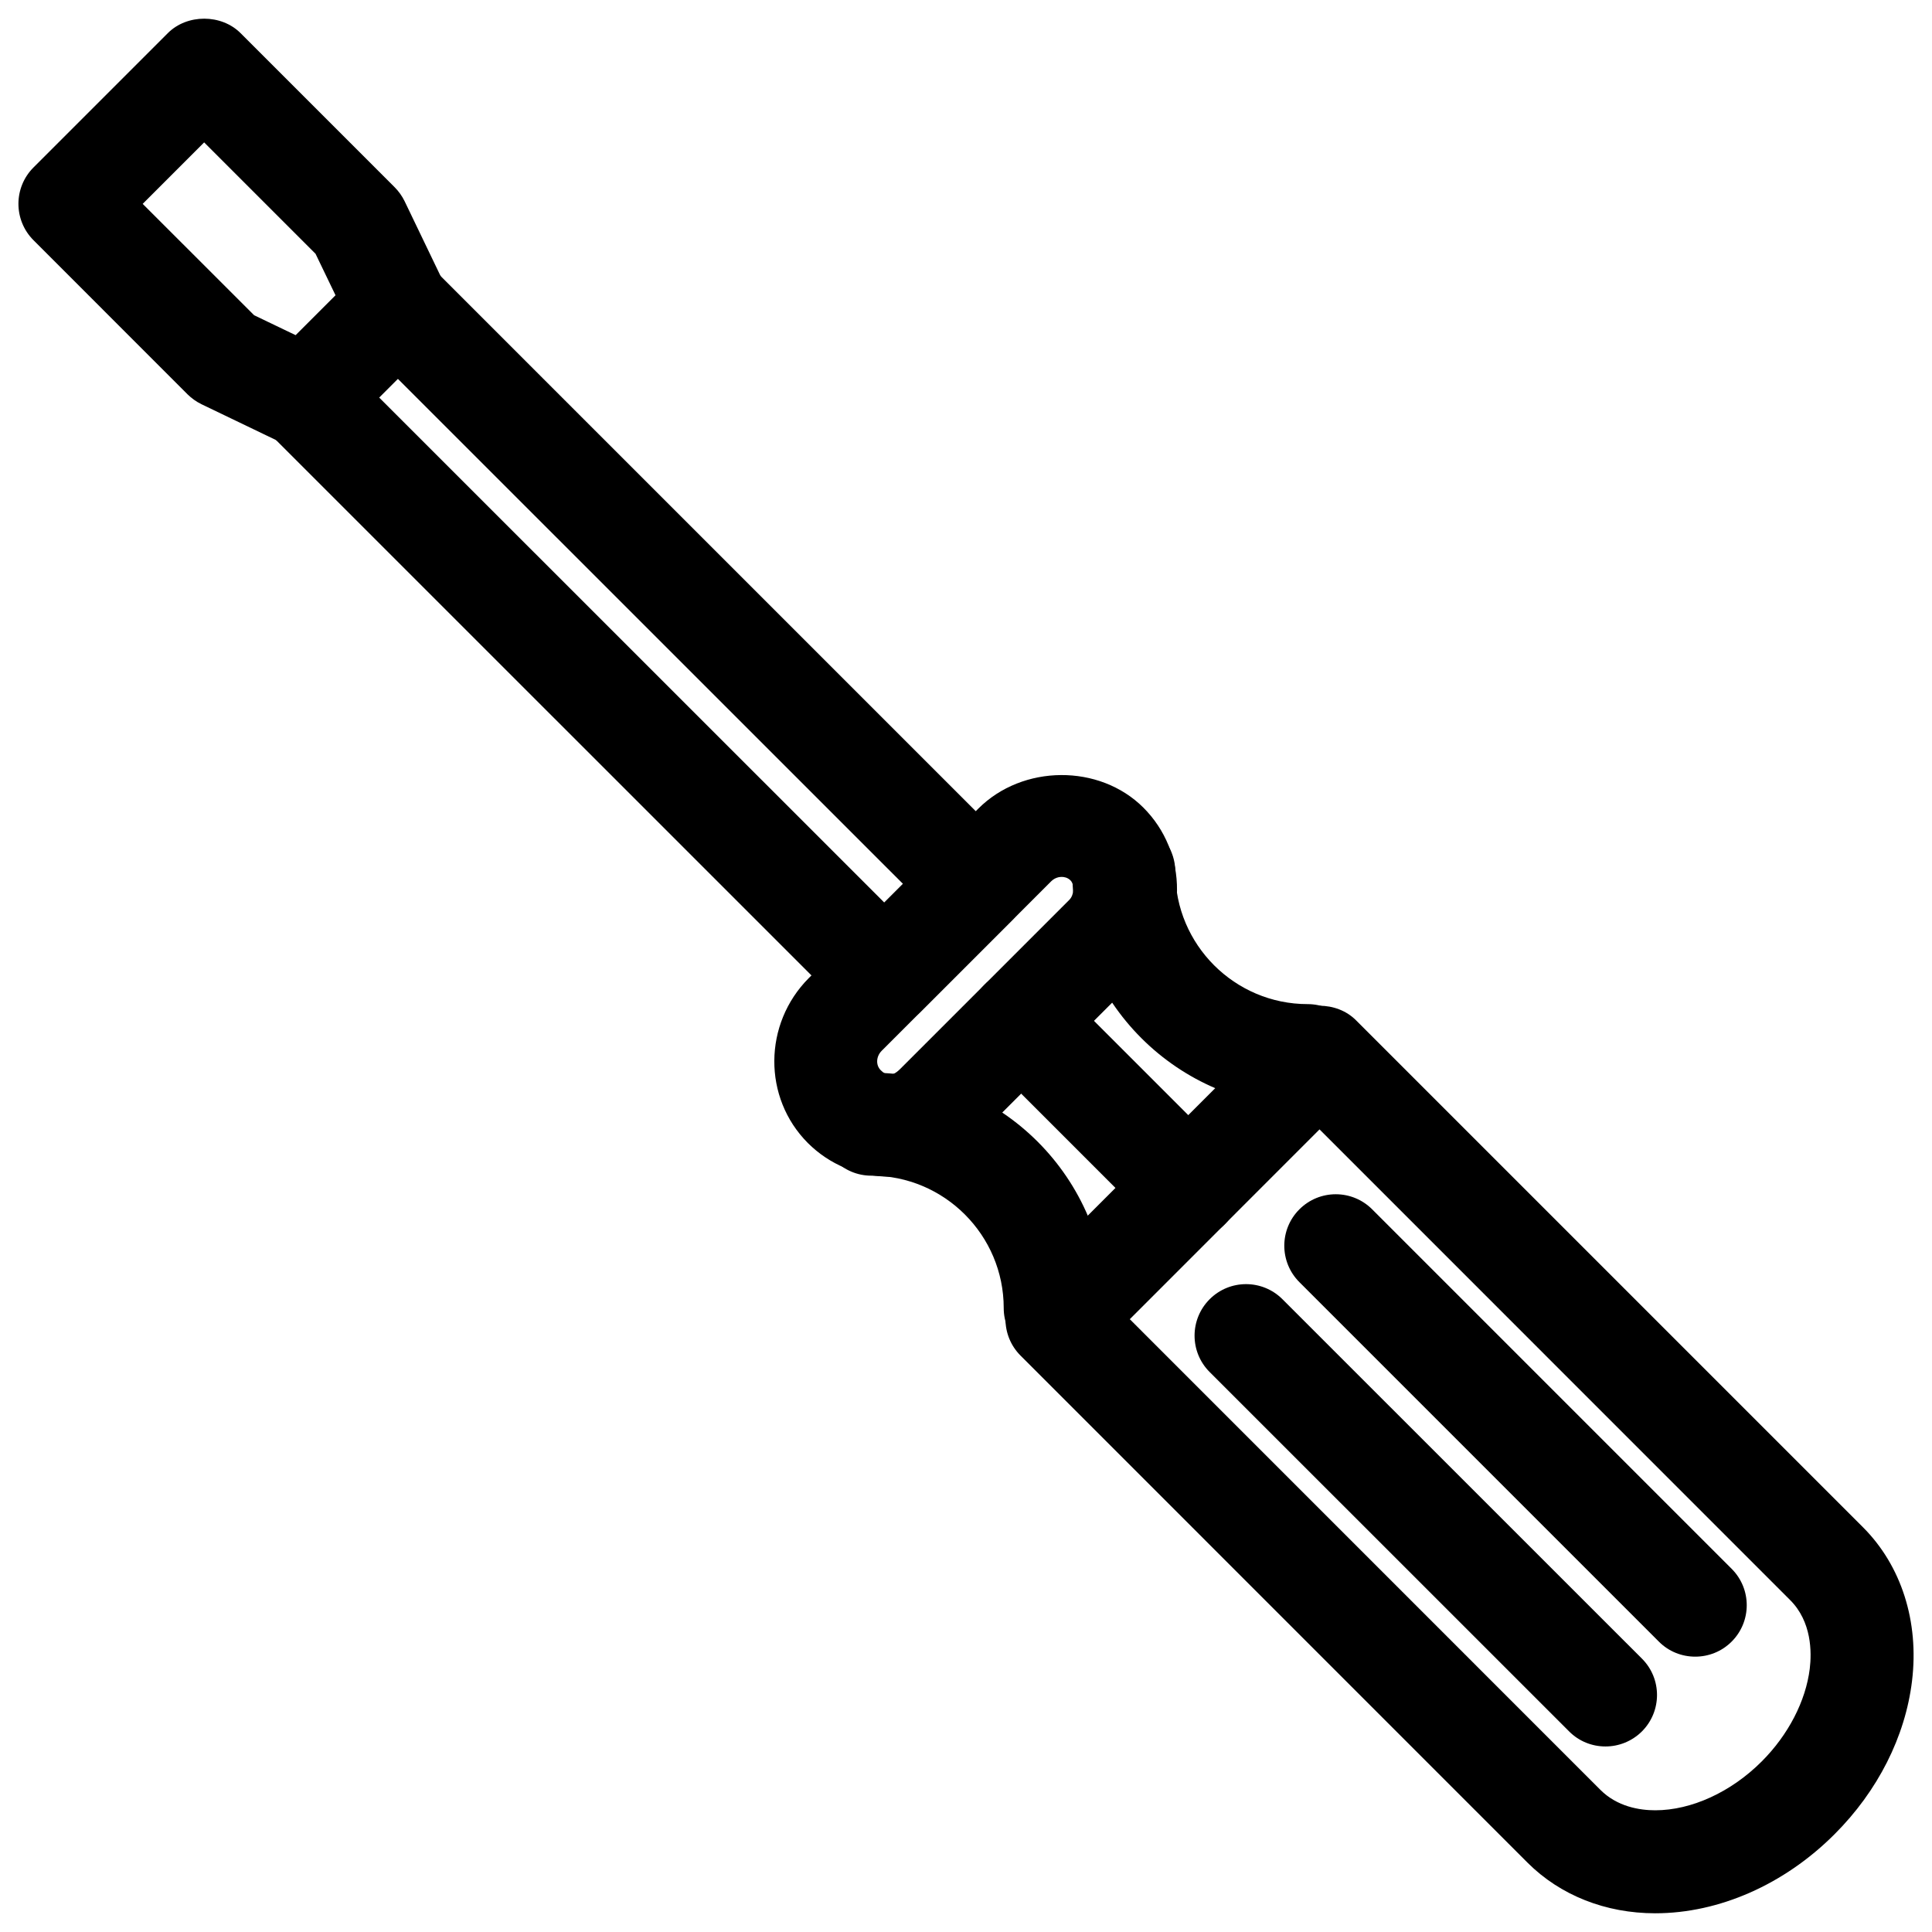 <?xml version="1.0" encoding="UTF-8"?>
<!-- Uploaded to: SVG Repo, www.svgrepo.com, Generator: SVG Repo Mixer Tools -->
<svg width="800px" height="800px" version="1.1" viewBox="144 144 512 512" xmlns="http://www.w3.org/2000/svg">
 <defs>
  <clipPath id="b">
   <path d="m148.09 148.09h115.91v114.91h-115.91z"/>
  </clipPath>
  <clipPath id="a">
   <path d="m410 410h241.9v241.9h-241.9z"/>
  </clipPath>
 </defs>
 <path d="m379.7 455.82c-8.188 0-15.848-3.168-21.602-8.902-11.965-11.988-11.84-31.594 0.25-43.727l44.922-44.902c11.754-11.754 32.117-11.859 43.727-0.273 5.836 5.836 9.004 13.625 8.922 21.938-0.082 8.207-3.359 15.934-9.195 21.77l-44.902 44.902c-5.957 5.922-13.809 9.195-22.121 9.195zm45.656-79.434c-0.586 0-1.762 0.148-2.812 1.195l-44.902 44.902c-1.469 1.492-1.594 3.777-0.25 5.121 1.469 1.469 2.961 1.867 5.121-0.273l44.902-44.902c1.195-1.219 1.469-3.906 0.273-5.121-0.777-0.773-1.699-0.922-2.332-0.922z"/>
 <path d="m378.34 416.14c-3.504 0-6.992-1.324-9.637-3.988l-153.18-153.16c-5.332-5.312-5.332-13.961 0-19.293l24.246-24.246c5.121-5.121 14.191-5.121 19.293 0l153.16 153.16c2.562 2.562 3.988 6.023 3.988 9.637 0 3.609-1.426 7.094-3.988 9.637l-24.246 24.246c-2.664 2.688-6.148 4.008-9.633 4.008zm-133.87-166.8 133.87 133.84 4.953-4.953-133.87-133.85z"/>
 <g clip-path="url(#b)">
  <path d="m225.18 262.98c-2.016 0-4.031-0.441-5.918-1.344l-21.832-10.496c-1.387-0.672-2.644-1.574-3.738-2.644l-40.809-40.832c-5.332-5.332-5.332-13.961 0-19.293l35.582-35.582c5.102-5.121 14.191-5.121 19.293 0l40.809 40.809c1.09 1.094 1.992 2.356 2.664 3.738l10.496 21.832c2.519 5.227 1.449 11.461-2.644 15.555l-24.266 24.27c-2.606 2.621-6.109 3.988-9.637 3.988zm-13.832-35.438 11.02 5.289 10.559-10.559-5.309-11.02-29.516-29.516-16.289 16.293z"/>
 </g>
 <path d="m569.47 606.83c-3.504 0-6.992-1.324-9.637-3.988l-95.262-95.242c-5.332-5.312-5.332-13.961 0-19.293 5.332-5.332 13.961-5.332 19.293 0l95.262 95.242c5.332 5.312 5.332 13.961 0 19.293-2.668 2.644-6.152 3.988-9.656 3.988z"/>
 <path d="m593.25 583.03c-3.504 0-6.992-1.324-9.637-3.988l-95.262-95.262c-5.332-5.332-5.332-13.961 0-19.293 5.332-5.332 13.961-5.332 19.293 0l95.262 95.262c5.332 5.332 5.332 13.961 0 19.293-2.664 2.668-6.148 3.988-9.656 3.988z"/>
 <g clip-path="url(#a)">
  <path d="m582.67 651.04c-13.184 0-25.191-4.766-33.84-13.395l-134.37-134.39c-5.332-5.332-5.332-13.961 0-19.293l69.59-69.59c5.102-5.121 14.191-5.121 19.293 0l134.37 134.37c10.16 10.16 14.906 25 12.992 40.746-1.785 14.738-9.07 29.156-20.531 40.598-13.309 13.332-30.625 20.953-47.504 20.953zm-139.26-157.44 124.71 124.73c4.473 4.473 10.391 5.414 14.547 5.414 9.574 0 20.109-4.828 28.215-12.953 7.031-7.031 11.672-15.996 12.723-24.582 0.523-4.324 0.547-12.449-5.207-18.18l-124.71-124.73z"/>
 </g>
 <path d="m423.64 504.29c-7.535 0-13.645-6.109-13.645-13.645 0-19.332-15.742-35.078-35.078-35.078-7.535 0-13.645-6.109-13.645-13.645 0-7.535 6.109-13.645 13.645-13.645 34.387 0 62.367 27.98 62.367 62.367 0 7.539-6.109 13.645-13.645 13.645z"/>
 <path d="m490.54 437.39c-34.387 0-62.367-27.98-62.367-62.367 0-7.535 6.109-13.645 13.645-13.645s13.645 6.109 13.645 13.645c0 19.332 15.742 35.078 35.078 35.078 7.535 0 13.645 6.109 13.645 13.645 0 7.535-6.109 13.645-13.645 13.645z"/>
 <path d="m458.9 472.46c-3.504 0-6.992-1.324-9.637-3.988l-44.293-44.293c-5.332-5.332-5.332-13.961 0-19.293 5.332-5.332 13.961-5.332 19.293 0l44.293 44.293c5.332 5.332 5.332 13.961 0 19.293-2.664 2.664-6.152 3.988-9.656 3.988z"/>
</svg>